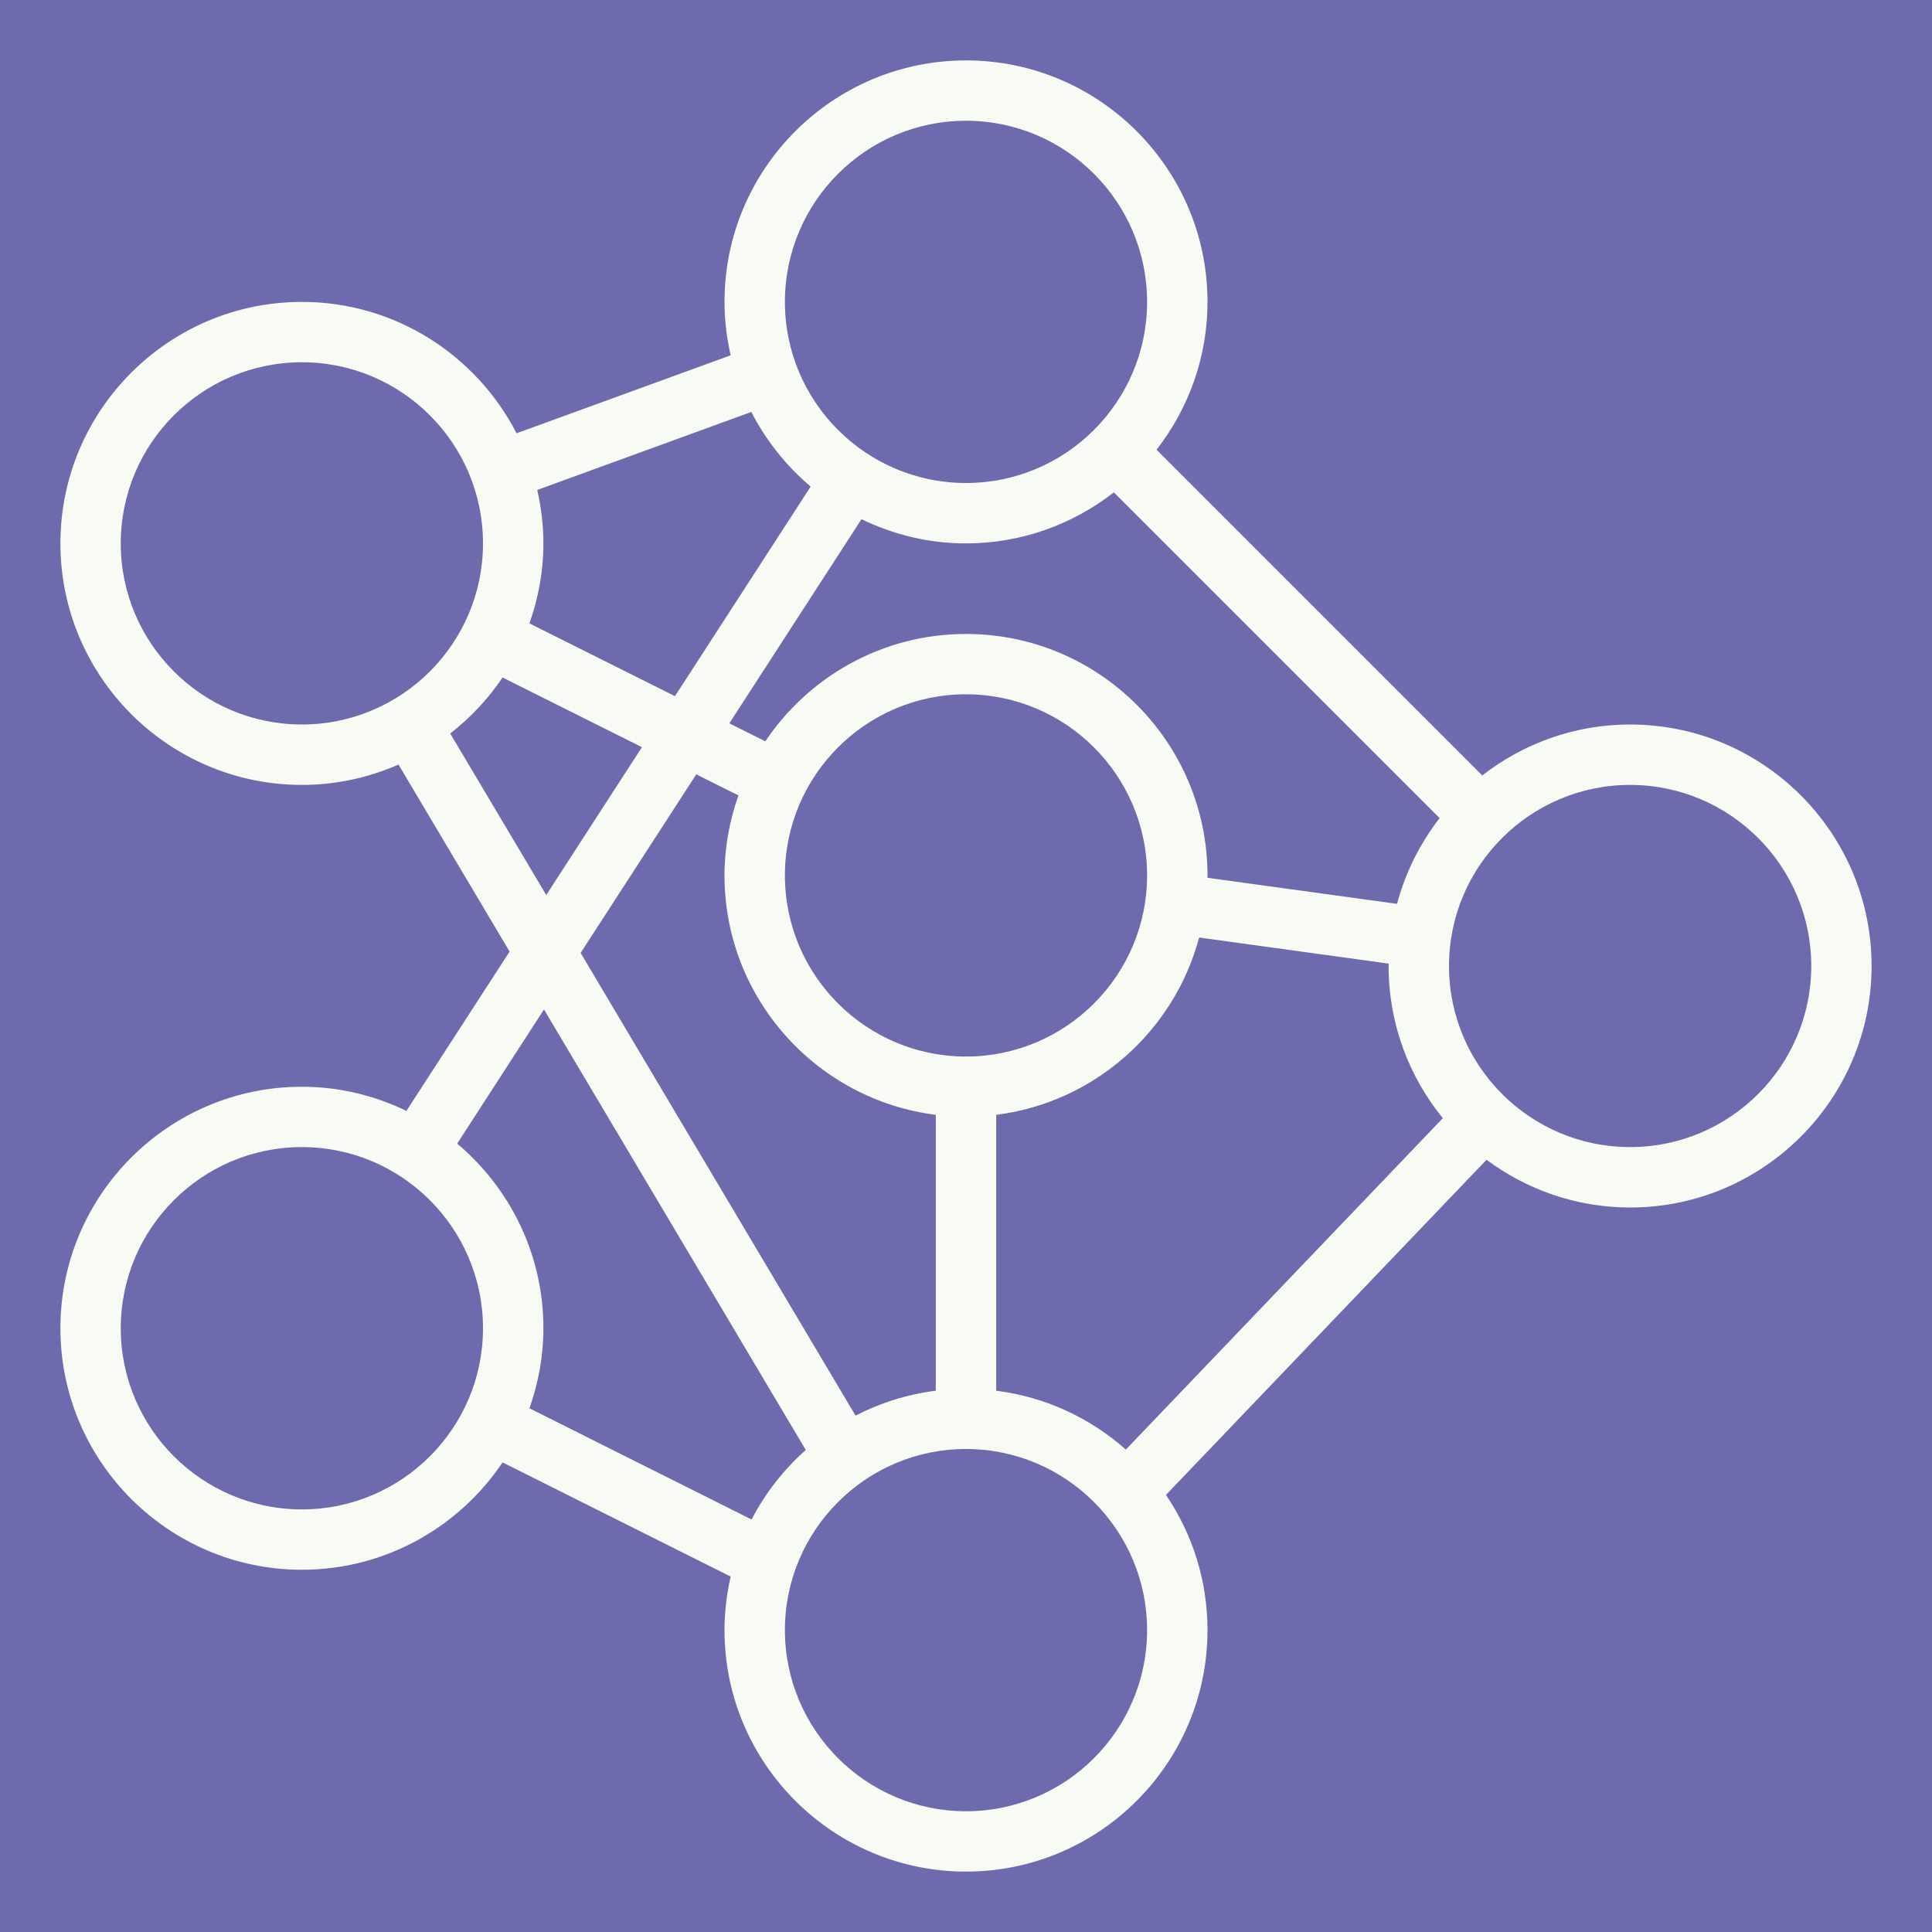 <svg width="30" height="30" viewBox="0 0 30 30" fill="none" xmlns="http://www.w3.org/2000/svg">
<rect width="30" height="30" fill="#6D6AAE"/>
<path d="M6.311 17.25C5.819 17.012 5.27 16.875 4.688 16.875C2.62 16.875 0.938 18.557 0.938 20.625C0.938 22.693 2.62 24.375 4.688 24.375C5.985 24.375 7.13 23.712 7.804 22.708L11.346 24.481C11.285 24.749 11.25 25.027 11.25 25.312C11.25 27.38 12.932 29.062 15 29.062C17.068 29.062 18.75 27.38 18.75 25.312C18.75 24.535 18.512 23.813 18.105 23.213L23.083 18.009C23.707 18.472 24.477 18.75 25.312 18.75C27.38 18.75 29.062 17.068 29.062 15C29.062 12.932 27.38 11.25 25.312 11.25C24.447 11.25 23.652 11.547 23.017 12.041L17.959 6.983C18.453 6.348 18.75 5.553 18.75 4.688C18.75 2.62 17.068 0.938 15 0.938C12.932 0.938 11.25 2.62 11.25 4.688C11.25 4.973 11.285 5.25 11.346 5.517L8.021 6.728C7.398 5.518 6.139 4.688 4.688 4.688C2.62 4.688 0.938 6.37 0.938 8.438C0.938 10.505 2.62 12.188 4.688 12.188C5.221 12.188 5.728 12.074 6.188 11.872L7.913 14.776L6.311 17.25ZM4.688 23.438C3.136 23.438 1.875 22.176 1.875 20.625C1.875 19.074 3.136 17.812 4.688 17.812C6.239 17.812 7.5 19.074 7.5 20.625C7.5 22.176 6.239 23.438 4.688 23.438ZM8.221 21.868C8.359 21.478 8.438 21.061 8.438 20.625C8.438 19.475 7.916 18.446 7.099 17.758L8.447 15.675L12.512 22.515C12.17 22.82 11.883 23.184 11.671 23.595L8.221 21.868ZM15 8.438C15.865 8.438 16.66 8.14 17.296 7.646L22.354 12.704C22.051 13.095 21.824 13.545 21.693 14.035L18.749 13.63C18.748 13.618 18.75 13.606 18.75 13.594C18.75 11.526 17.068 9.844 15 9.844C13.703 9.844 12.557 10.507 11.884 11.511L11.325 11.232L13.377 8.062C13.868 8.3 14.418 8.438 15 8.438ZM15.469 21.595V17.311C16.992 17.12 18.232 16.012 18.62 14.558L21.564 14.963C21.564 14.976 21.562 14.988 21.562 15C21.562 15.895 21.878 16.717 22.404 17.363L17.482 22.509C16.93 22.02 16.236 21.691 15.469 21.595ZM15 10.781C16.551 10.781 17.812 12.043 17.812 13.594C17.812 15.145 16.551 16.406 15 16.406C13.449 16.406 12.188 15.145 12.188 13.594C12.188 12.043 13.449 10.781 15 10.781ZM11.466 12.351C11.329 12.741 11.25 13.158 11.25 13.594C11.25 15.502 12.684 17.079 14.531 17.311V21.595C14.087 21.651 13.667 21.784 13.285 21.982L9.016 14.797L10.812 12.024L11.466 12.351ZM15 28.125C13.449 28.125 12.188 26.864 12.188 25.312C12.188 23.761 13.449 22.5 15 22.5C16.551 22.5 17.812 23.761 17.812 25.312C17.812 26.864 16.551 28.125 15 28.125ZM25.312 12.188C26.864 12.188 28.125 13.449 28.125 15C28.125 16.551 26.864 17.812 25.312 17.812C23.761 17.812 22.5 16.551 22.5 15C22.5 13.449 23.761 12.188 25.312 12.188ZM15 1.875C16.551 1.875 17.812 3.136 17.812 4.688C17.812 6.239 16.551 7.5 15 7.5C13.449 7.5 12.188 6.239 12.188 4.688C12.188 3.136 13.449 1.875 15 1.875ZM11.666 6.397C11.896 6.842 12.209 7.235 12.588 7.555L10.481 10.81L8.221 9.68C8.359 9.291 8.438 8.873 8.438 8.438C8.438 8.152 8.403 7.875 8.342 7.608L11.666 6.397ZM1.875 8.438C1.875 6.886 3.136 5.625 4.688 5.625C6.239 5.625 7.5 6.886 7.5 8.438C7.5 9.989 6.239 11.25 4.688 11.25C3.136 11.25 1.875 9.989 1.875 8.438ZM6.991 11.39C7.305 11.145 7.581 10.852 7.804 10.52L9.968 11.602L8.482 13.898L6.991 11.39Z" fill="#F8FAF4"/>
</svg>

